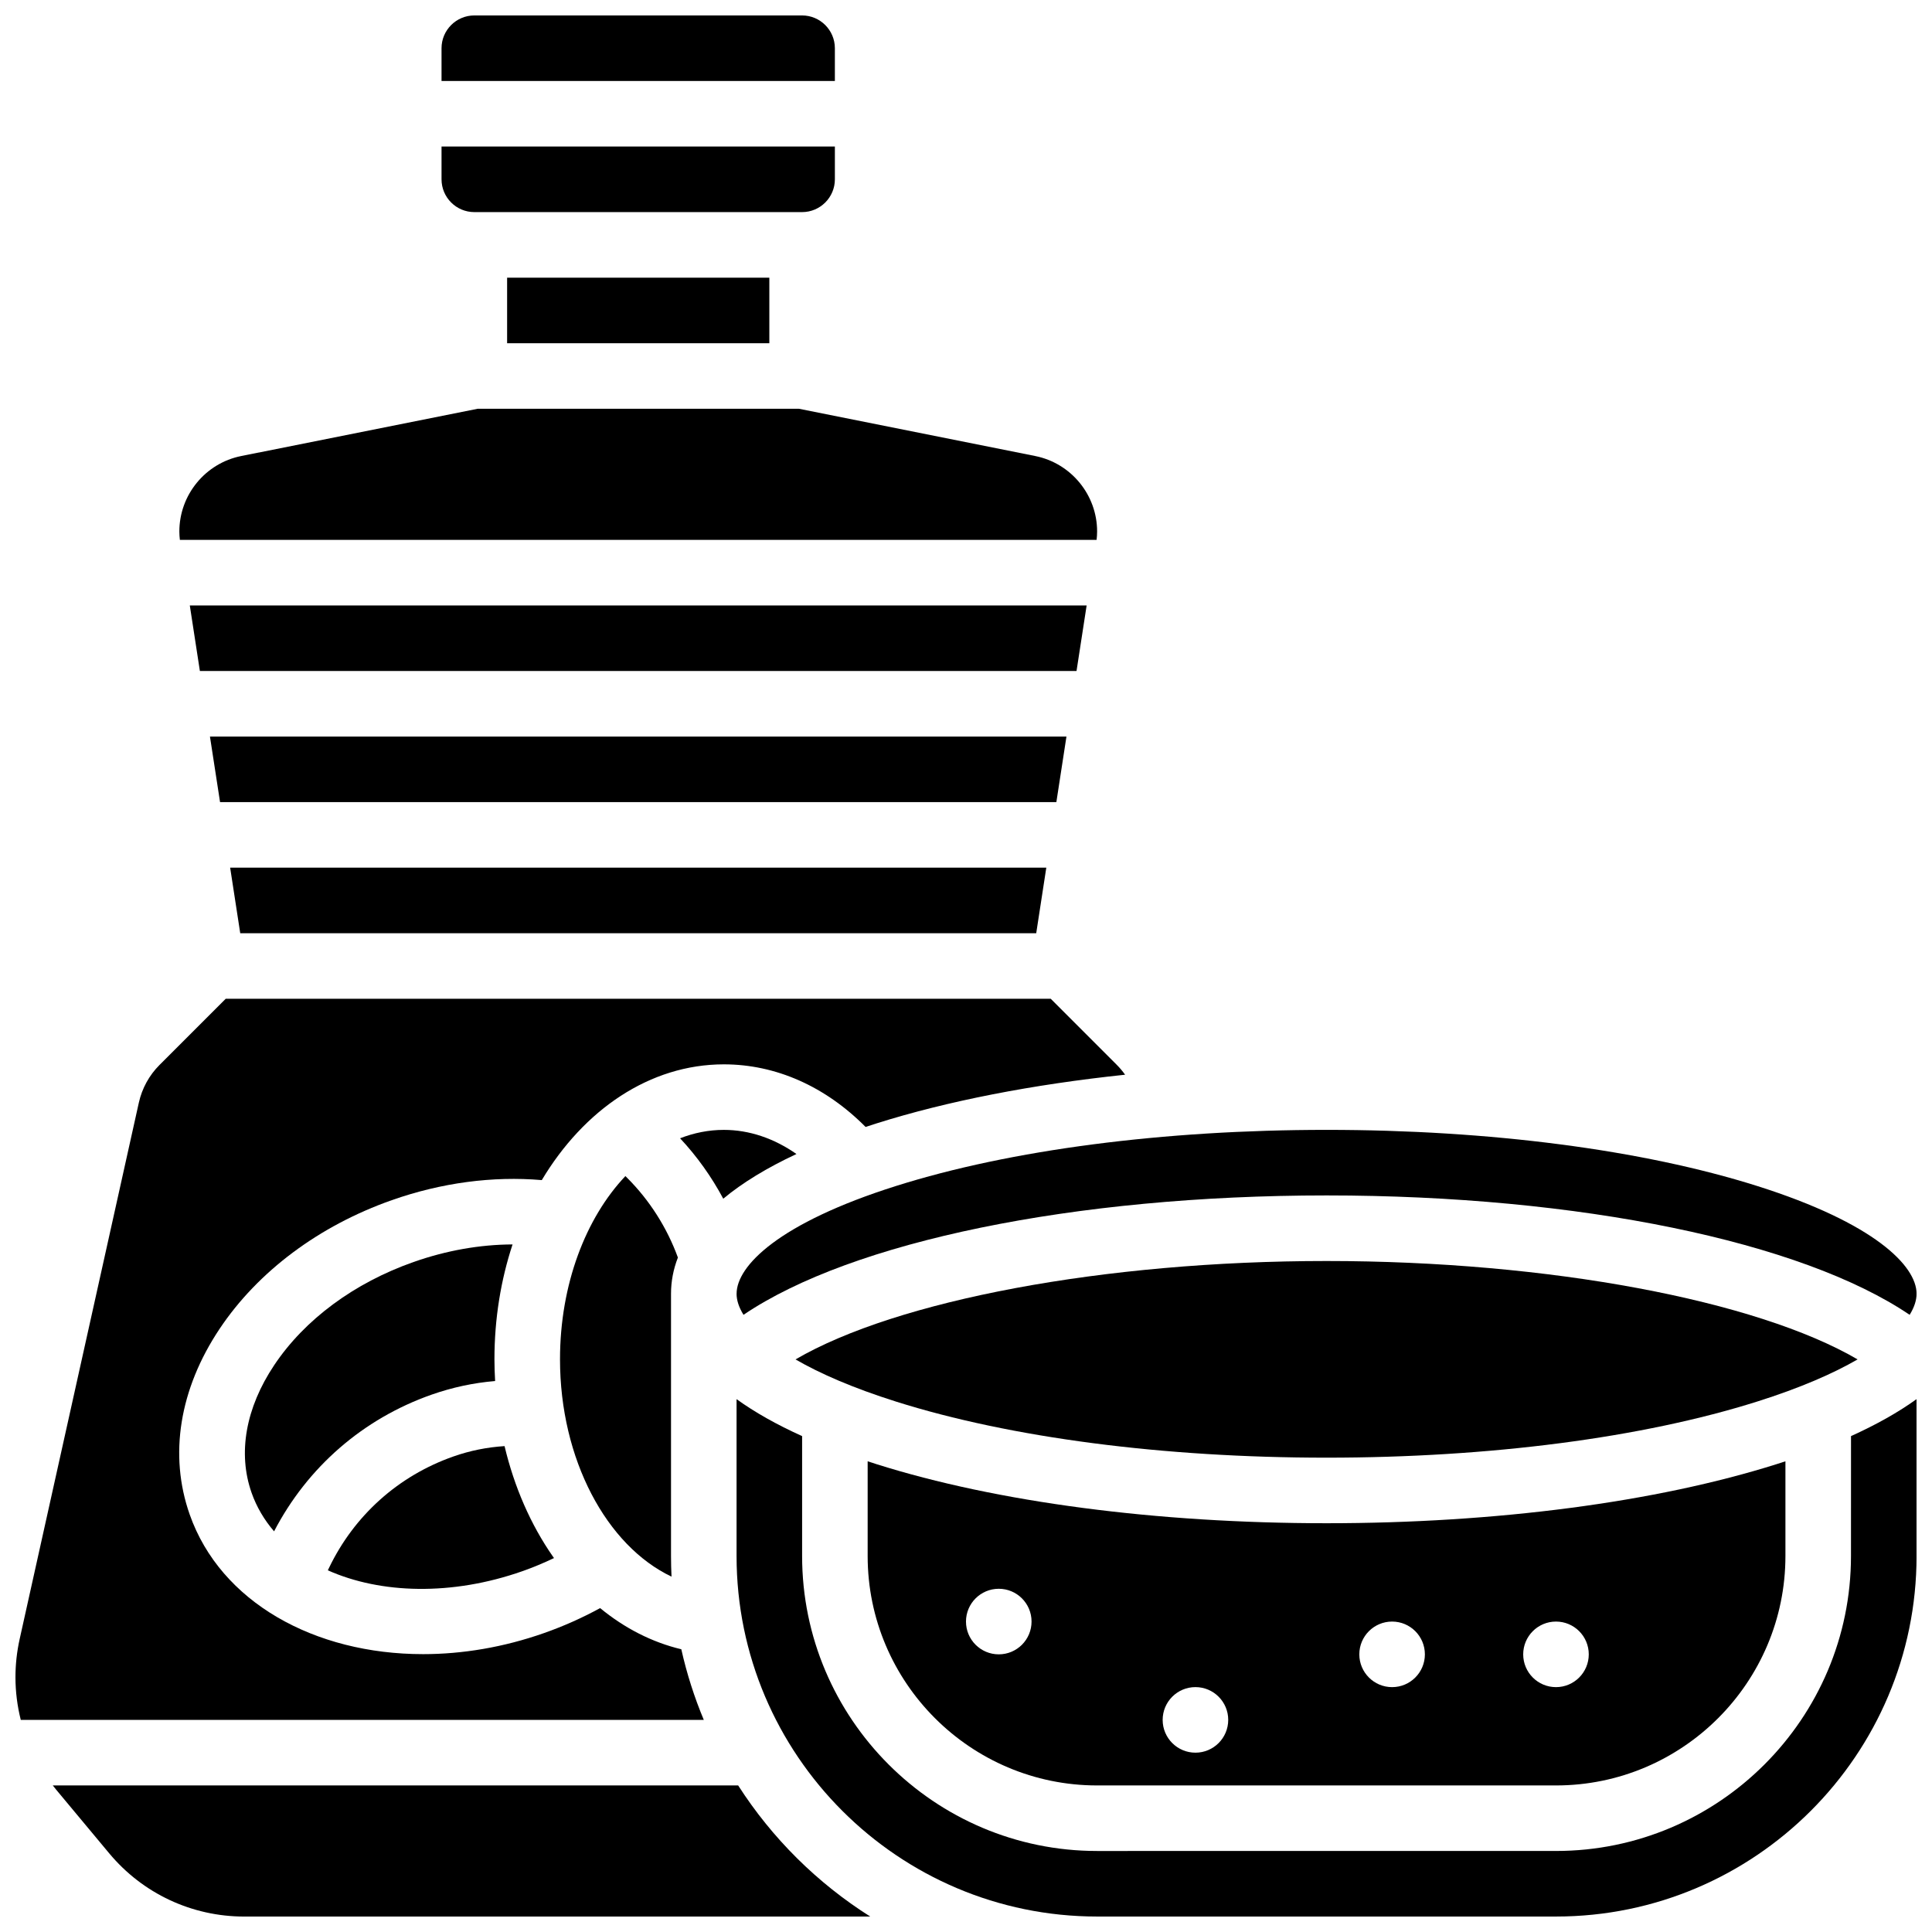 <?xml version="1.0" encoding="UTF-8"?>
<!-- Uploaded to: SVG Repo, www.svgrepo.com, Generator: SVG Repo Mixer Tools -->
<svg width="800px" height="800px" version="1.1" viewBox="144 144 512 512" xmlns="http://www.w3.org/2000/svg">
 <defs>
  <clipPath id="e">
   <path d="m261 148.09h105v17.906h-105z"/>
  </clipPath>
  <clipPath id="d">
   <path d="m339 443h312.9v50h-312.9z"/>
  </clipPath>
  <clipPath id="c">
   <path d="m157 617h218v34.902h-218z"/>
  </clipPath>
  <clipPath id="b">
   <path d="m339 514h312.9v137.9h-312.9z"/>
  </clipPath>
  <clipPath id="a">
   <path d="m148.09 408h294.91v192h-294.91z"/>
  </clipPath>
 </defs>
 <path d="m335.84 443.43c-4.023 0-7.914 0.785-11.613 2.227 4.5 4.809 8.344 10.207 11.441 16.008 5.098-4.234 11.582-8.191 19.402-11.84-5.957-4.164-12.531-6.394-19.23-6.394z"/>
 <path d="m269.7 200.21h86.863c4.789 0 8.688-3.898 8.688-8.688v-8.688h-104.24v8.688c0 4.793 3.898 8.688 8.688 8.688z"/>
 <path d="m278.39 217.59h69.492v17.371h-69.492z"/>
 <g clip-path="url(#e)">
  <path d="m365.25 156.78c0-4.789-3.898-8.688-8.688-8.688h-86.863c-4.789 0-8.688 3.898-8.688 8.688v8.688h104.24z"/>
 </g>
 <path d="m426.62 339.2h-226.98l2.676 17.371h221.63z"/>
 <path d="m495.55 478.18c-58.984 0-113.92 10.441-140.73 26.078 6.477 3.75 15.203 7.566 26.641 11.18 30.352 9.582 70.867 14.859 114.09 14.859 43.223 0 83.738-5.277 114.09-14.863 11.438-3.613 20.164-7.43 26.641-11.18-26.805-15.633-81.738-26.074-140.73-26.074z"/>
 <path d="m376.23 532c-0.773-0.246-1.531-0.492-2.293-0.742v25.098c0 33.527 27.277 60.805 60.805 60.805h121.61c33.527 0 60.805-27.277 60.805-60.805v-25.098c-0.758 0.25-1.516 0.5-2.293 0.742-31.992 10.105-74.367 15.672-119.32 15.672-44.945 0-87.32-5.566-119.32-15.672zm32.453 50.418c-4.797 0-8.688-3.891-8.688-8.688 0-4.797 3.891-8.688 8.688-8.688s8.688 3.891 8.688 8.688c0 4.797-3.891 8.688-8.688 8.688zm52.121 26.059c-4.797 0-8.688-3.891-8.688-8.688s3.891-8.688 8.688-8.688c4.797 0 8.688 3.891 8.688 8.688-0.004 4.797-3.891 8.688-8.688 8.688zm95.547-34.746c4.797 0 8.688 3.891 8.688 8.688 0 4.797-3.891 8.688-8.688 8.688-4.797 0-8.688-3.891-8.688-8.688 0.004-4.797 3.891-8.688 8.688-8.688zm-43.43 0c4.797 0 8.688 3.891 8.688 8.688 0 4.797-3.891 8.688-8.688 8.688s-8.688-3.891-8.688-8.688c0-4.797 3.891-8.688 8.688-8.688z"/>
 <g clip-path="url(#d)">
  <path d="m339.2 486.86c0 1.676 0.582 3.559 1.836 5.582 28.625-19.395 87.523-31.641 154.52-31.641 66.996 0 125.89 12.246 154.52 31.641 1.254-2.023 1.836-3.906 1.836-5.582 0-7.359-11.105-18.73-42.27-28.57-30.344-9.586-70.859-14.863-114.08-14.863s-83.738 5.277-114.09 14.863c-31.164 9.84-42.266 21.211-42.266 28.57z"/>
 </g>
 <path d="m434.61 287.07c0.082-0.738 0.137-1.484 0.137-2.223 0-9.684-6.894-18.094-16.391-19.992l-62.645-12.527h-85.145l-62.648 12.527c-9.496 1.898-16.387 10.309-16.387 19.992 0 0.738 0.055 1.484 0.137 2.223z"/>
 <path d="m282.44 560.38c2.871-1.012 5.668-2.18 8.379-3.477-0.074-0.102-0.152-0.199-0.223-0.305-5.961-8.527-10.316-18.555-12.883-29.363-4.621 0.289-9.172 1.199-13.59 2.758-14.57 5.125-26.27 15.621-32.949 29.547l-0.293 0.609c13.969 6.234 32.863 6.809 51.559 0.23z"/>
 <path d="m253.61 478.44c-15.75 5.543-28.871 15.25-36.945 27.34-7.559 11.312-9.688 23.32-5.996 33.812 1.336 3.801 3.375 7.215 5.965 10.227 8.84-17.008 23.559-29.824 41.723-36.215 5.488-1.93 11.129-3.137 16.855-3.617-0.109-1.906-0.18-3.824-0.18-5.75 0-10.797 1.711-21.086 4.801-30.449-8.629 0.031-17.527 1.594-26.223 4.652z"/>
 <g clip-path="url(#c)">
  <path d="m339.62 617.16h-181.63c0.293 0.375 0.582 0.75 0.887 1.113l14.07 16.883c8.871 10.648 21.902 16.75 35.758 16.75h165.92c-14.055-8.875-26.031-20.758-35.004-34.746z"/>
 </g>
 <g clip-path="url(#b)">
  <path d="m634.53 556.35c0 43.105-35.07 78.176-78.176 78.176l-121.61 0.004c-43.105 0-78.176-35.07-78.176-78.176v-31.77c-6.75-3.051-12.555-6.32-17.371-9.797v41.562c0 52.688 42.863 95.551 95.551 95.551h121.61c52.688 0 95.551-42.863 95.551-95.551v-41.566c-4.816 3.473-10.621 6.746-17.371 9.797z"/>
 </g>
 <g clip-path="url(#a)">
  <path d="m324.55 581.07c-7.707-1.84-14.988-5.547-21.512-10.906-4.715 2.574-9.68 4.793-14.836 6.606-10.789 3.797-21.688 5.594-32.078 5.594-28.77 0.004-53.676-13.77-61.852-37.004-5.551-15.773-2.731-33.258 7.938-49.227 10.152-15.195 26.355-27.297 45.625-34.078 13.137-4.625 26.754-6.43 39.746-5.316 11.133-18.633 28.617-30.676 48.254-30.676 13.766 0 26.906 5.852 37.555 16.59 0.938-0.309 1.879-0.617 2.84-0.922 18.891-5.965 41.414-10.332 65.934-12.922-0.652-0.914-1.375-1.785-2.18-2.59l-17.523-17.531h-218.65l-17.527 17.527c-2.746 2.746-4.644 6.203-5.488 9.992l-31.59 142.18c-0.734 3.309-1.109 6.707-1.109 10.098 0 3.836 0.488 7.633 1.41 11.309h181.01c-2.508-5.996-4.512-12.254-5.961-18.719z"/>
 </g>
 <path d="m418.61 391.31 2.672-17.375h-216.29l2.672 17.375z"/>
 <path d="m323.65 477.26c-2.883-7.902-7.481-15.152-13.434-21.105l-0.48-0.48c-10.516 11.105-17.328 28.738-17.328 48.562 0 26.488 12.332 49.398 29.551 57.586-0.086-1.812-0.133-3.637-0.133-5.469v-69.492c-0.004-3.289 0.617-6.492 1.824-9.602z"/>
 <path d="m431.97 304.45h-237.67l2.672 17.371h232.32z"/>
</svg>